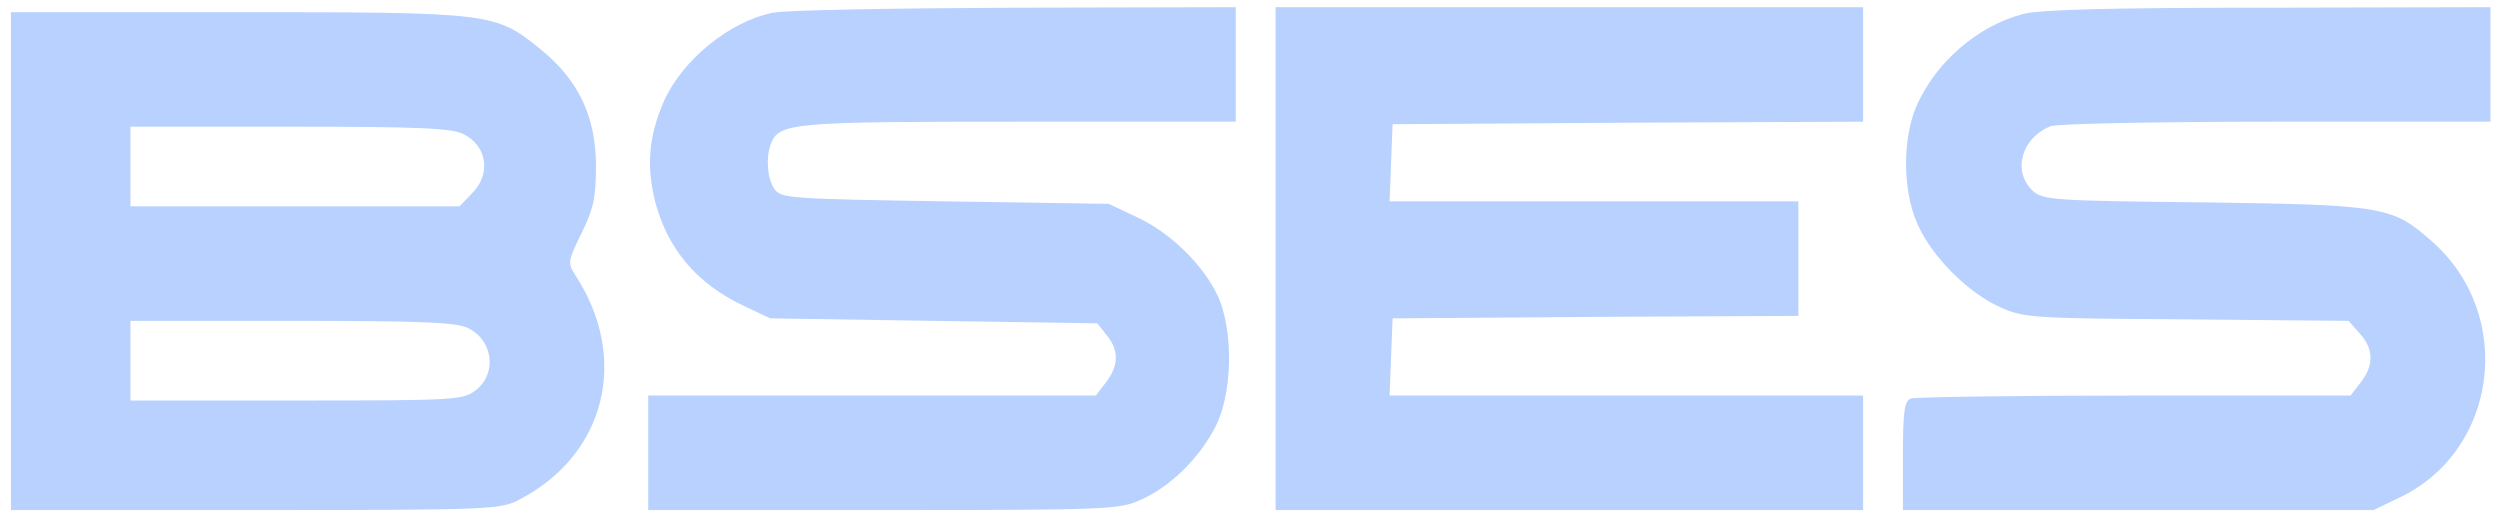 <svg width="174" height="36" viewBox="0 0 174 36" fill="none" xmlns="http://www.w3.org/2000/svg">
<path d="M53.815 0.881C50.8 1.47 47.473 4.173 46.191 7.084C45.151 9.51 44.978 11.52 45.602 14.05C46.468 17.307 48.443 19.698 51.701 21.257L53.607 22.158L64.973 22.332L76.374 22.505L77.032 23.337C77.899 24.376 77.864 25.485 76.963 26.629L76.27 27.53H60.676H45.117V31.515V35.5H61.508C77.206 35.5 77.933 35.465 79.424 34.772C81.433 33.871 83.409 31.965 84.552 29.782C85.8 27.46 85.869 23.025 84.76 20.599C83.755 18.451 81.468 16.198 79.146 15.124L77.171 14.188L65.805 14.015C55.028 13.842 54.404 13.807 53.919 13.183C53.399 12.455 53.295 11 53.642 10.03C54.231 8.54 55.028 8.47 70.933 8.47H86.008V4.485V0.5L70.691 0.535C62.236 0.569 54.646 0.708 53.815 0.881Z" fill="#B9D1FF"/>
<path d="M88.781 18V35.5H109.226H129.672V31.515V27.53H113.211H96.716L96.82 24.827L96.924 22.158L111.063 22.055L125.167 21.985V18V14.015H110.959H96.716L96.82 11.312L96.924 8.644L113.315 8.54L129.672 8.47V4.485V0.5H109.226H88.781V18Z" fill="#B9D1FF"/>
<path d="M140.762 0.985C137.643 1.817 134.732 4.312 133.38 7.396C132.41 9.649 132.41 13.252 133.45 15.574C134.42 17.827 136.95 20.356 139.168 21.361C140.866 22.124 141.281 22.158 152.197 22.228L163.46 22.332L164.257 23.233C165.227 24.307 165.227 25.451 164.291 26.629L163.598 27.53H148.559C140.311 27.53 133.311 27.634 132.999 27.738C132.549 27.911 132.445 28.604 132.445 31.723V35.5H148.836H165.192L166.925 34.668C173.856 31.445 175.103 21.916 169.247 16.787C166.509 14.361 165.885 14.257 153.376 14.084C142.876 13.98 142.182 13.911 141.489 13.287C140.034 11.936 140.692 9.579 142.737 8.782C143.187 8.609 150.291 8.47 158.47 8.47H173.336V4.485V0.5L157.846 0.535C146.722 0.535 141.871 0.673 140.762 0.985Z" fill="#B9D1FF"/>
<path d="M0.761 18.173V35.5H17.741C33.925 35.5 34.826 35.465 36.073 34.807C42.138 31.723 43.836 24.965 40.058 19.178C39.504 18.312 39.504 18.208 40.474 16.233C41.306 14.535 41.479 13.772 41.479 11.555C41.479 8.124 40.266 5.559 37.598 3.411C34.479 0.881 34.271 0.847 16.459 0.847H0.761V18.173ZM32.261 9.337C33.925 10.168 34.202 12.144 32.816 13.495L31.984 14.361H20.514H9.078V11.589V8.817H20.167C29.246 8.817 31.464 8.921 32.261 9.337ZM32.608 22.852C34.34 23.718 34.583 26.005 33.128 27.148C32.227 27.842 31.811 27.876 20.652 27.876H9.078V25.104V22.332H20.34C29.593 22.332 31.811 22.436 32.608 22.852Z" fill="#B9D1FF"/>
</svg>
